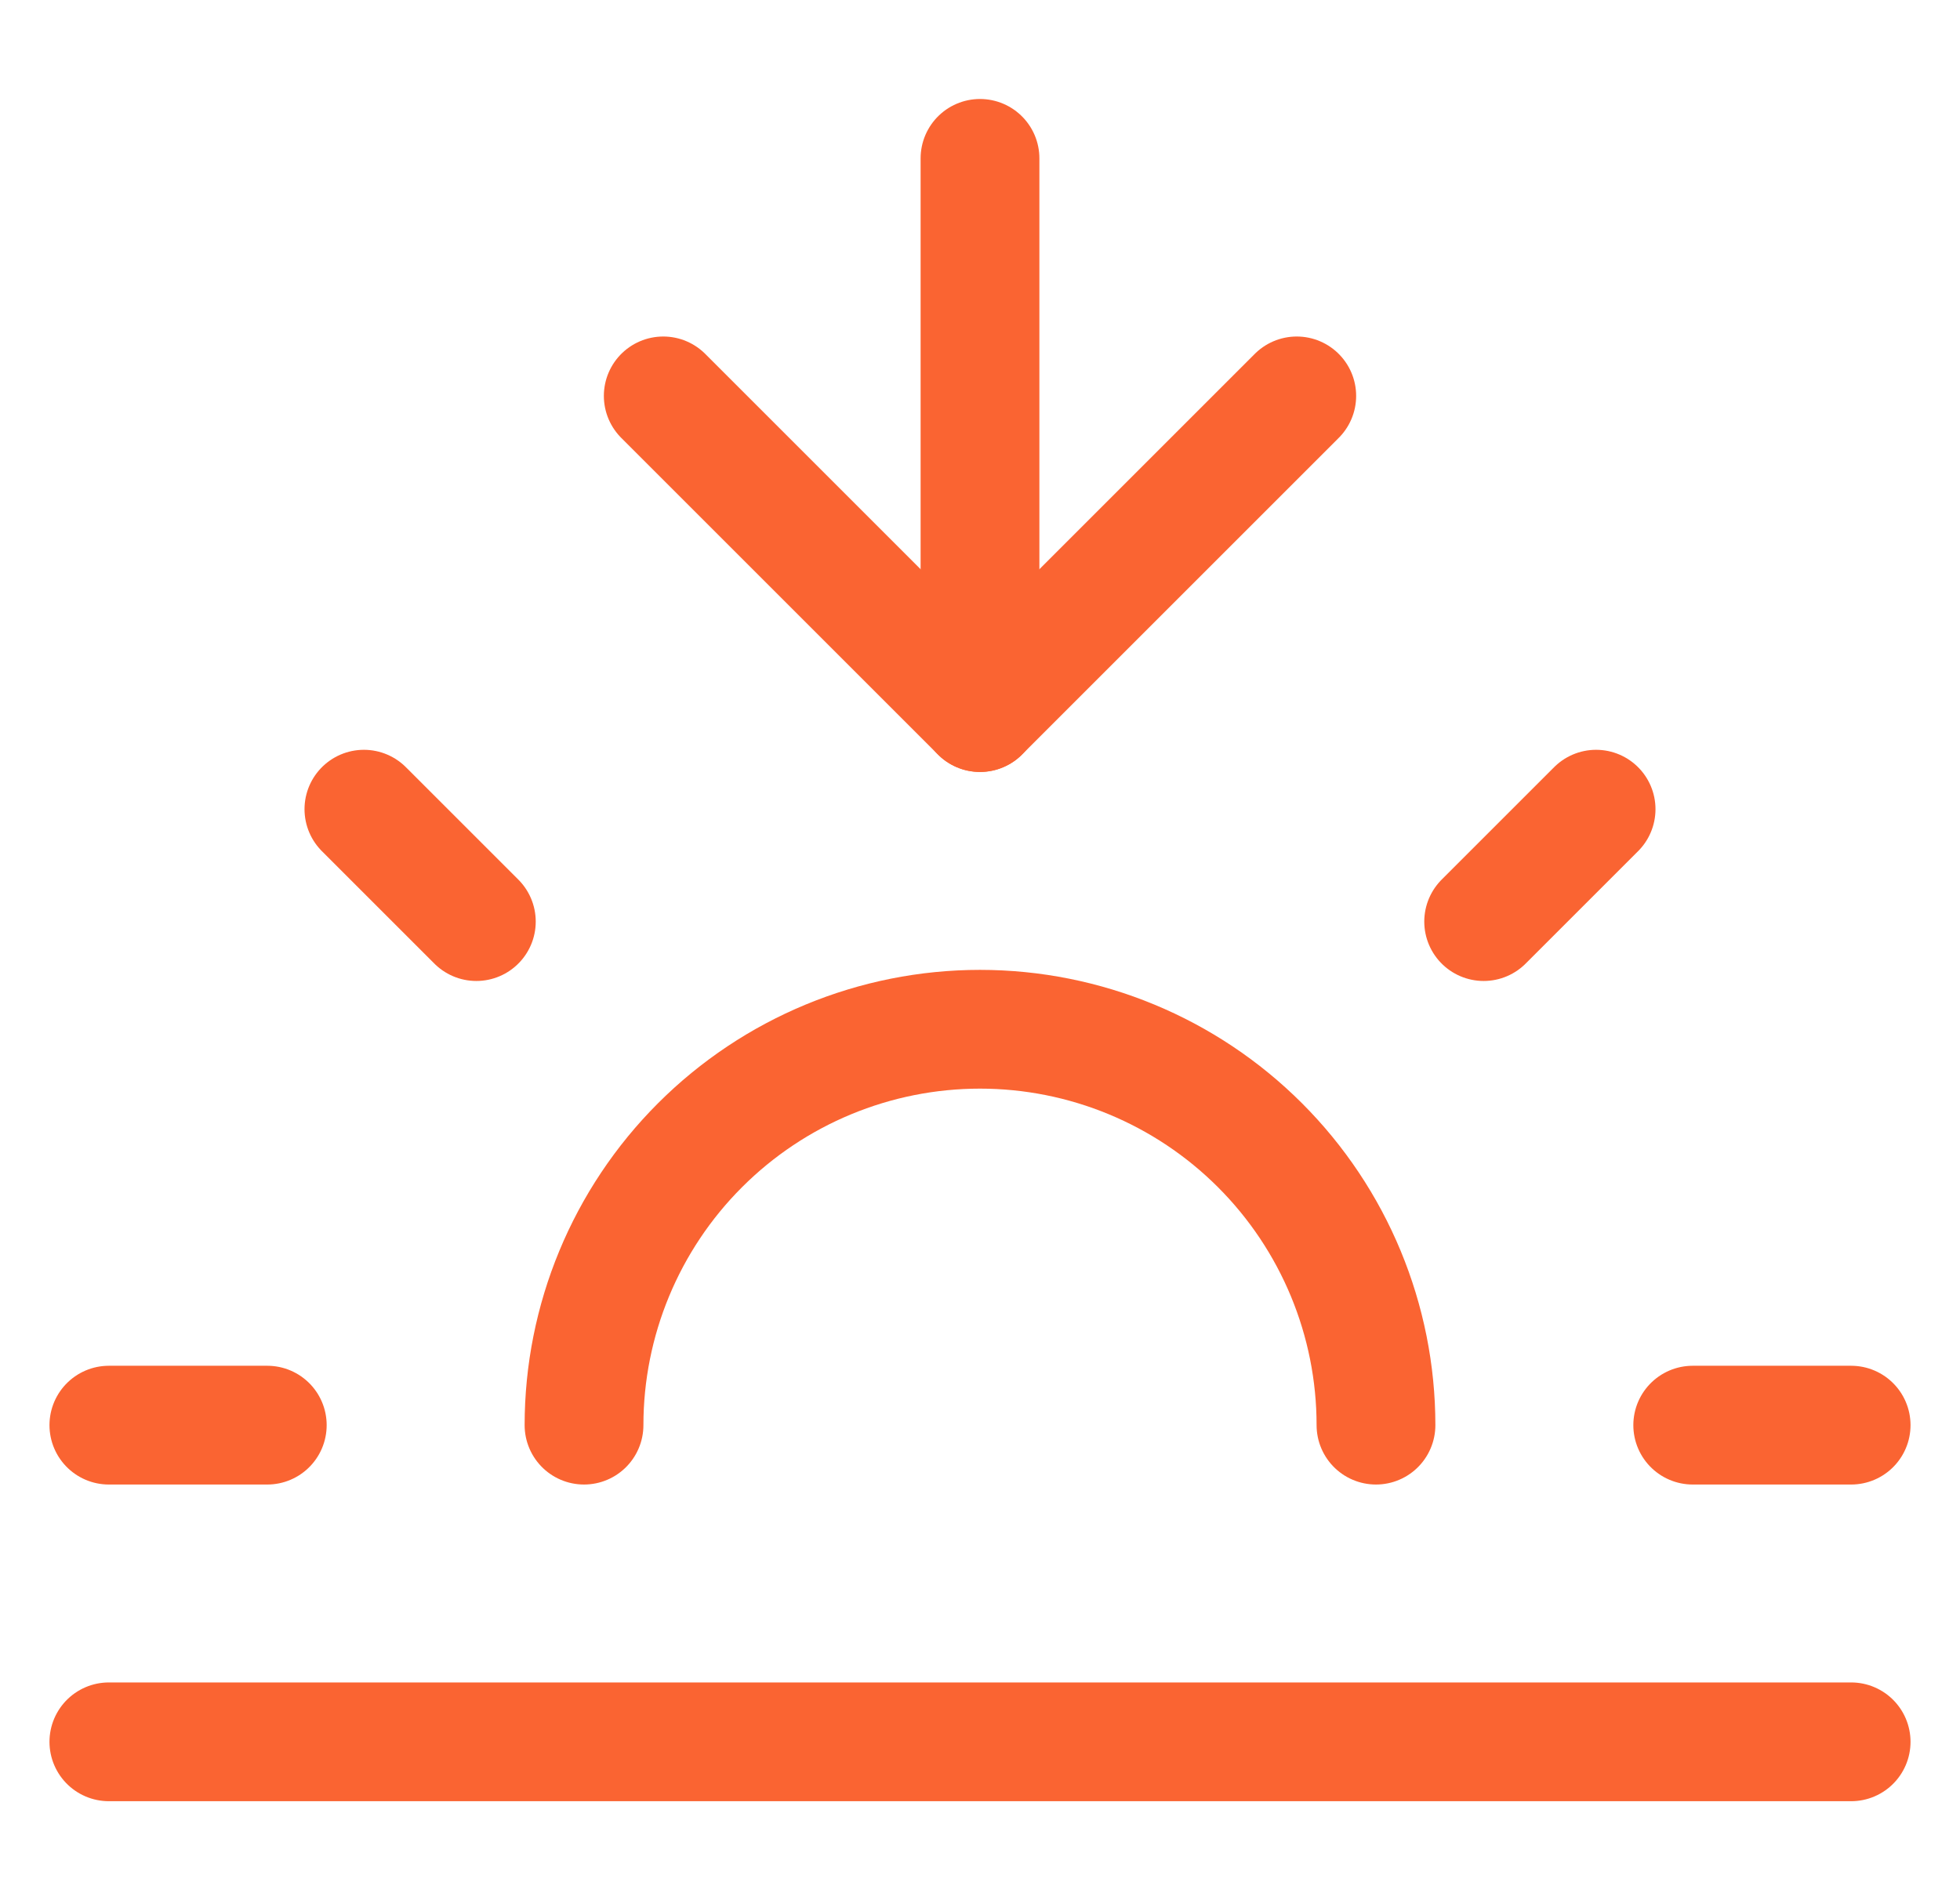 <svg width="33" height="32" viewBox="0 0 33 32" fill="none" xmlns="http://www.w3.org/2000/svg">
<g clip-path="url(#clip0_2500_48587)">
<path d="M23.167 24C23.167 22.232 22.464 20.536 21.214 19.286C19.964 18.036 18.268 17.333 16.5 17.333C14.732 17.333 13.036 18.036 11.786 19.286C10.536 20.536 9.833 22.232 9.833 24" stroke="#FA6432" stroke-width="2" stroke-linecap="round" stroke-linejoin="round"/>
<path d="M16.5 12V2.667" stroke="#FA6432" stroke-width="2" stroke-linecap="round" stroke-linejoin="round"/>
<path d="M6.127 13.627L8.02 15.52" stroke="#FA6432" stroke-width="2" stroke-linecap="round" stroke-linejoin="round"/>
<path d="M1.833 24H4.5" stroke="#FA6432" stroke-width="2" stroke-linecap="round" stroke-linejoin="round"/>
<path d="M28.5 24H31.167" stroke="#FA6432" stroke-width="2" stroke-linecap="round" stroke-linejoin="round"/>
<path d="M24.98 15.52L26.873 13.627" stroke="#FA6432" stroke-width="2" stroke-linecap="round" stroke-linejoin="round"/>
<path d="M31.167 29.333H1.833" stroke="#FA6432" stroke-width="2" stroke-linecap="round" stroke-linejoin="round"/>
<path d="M21.833 6.667L16.5 12L11.167 6.667" stroke="#FA6432" stroke-width="2" stroke-linecap="round" stroke-linejoin="round"/>
</g>
<defs>
<clipPath id="clip0_2500_48587">
<rect width="32" height="32" fill="white" transform="translate(0.5)"/>
</clipPath>
</defs>
</svg>
